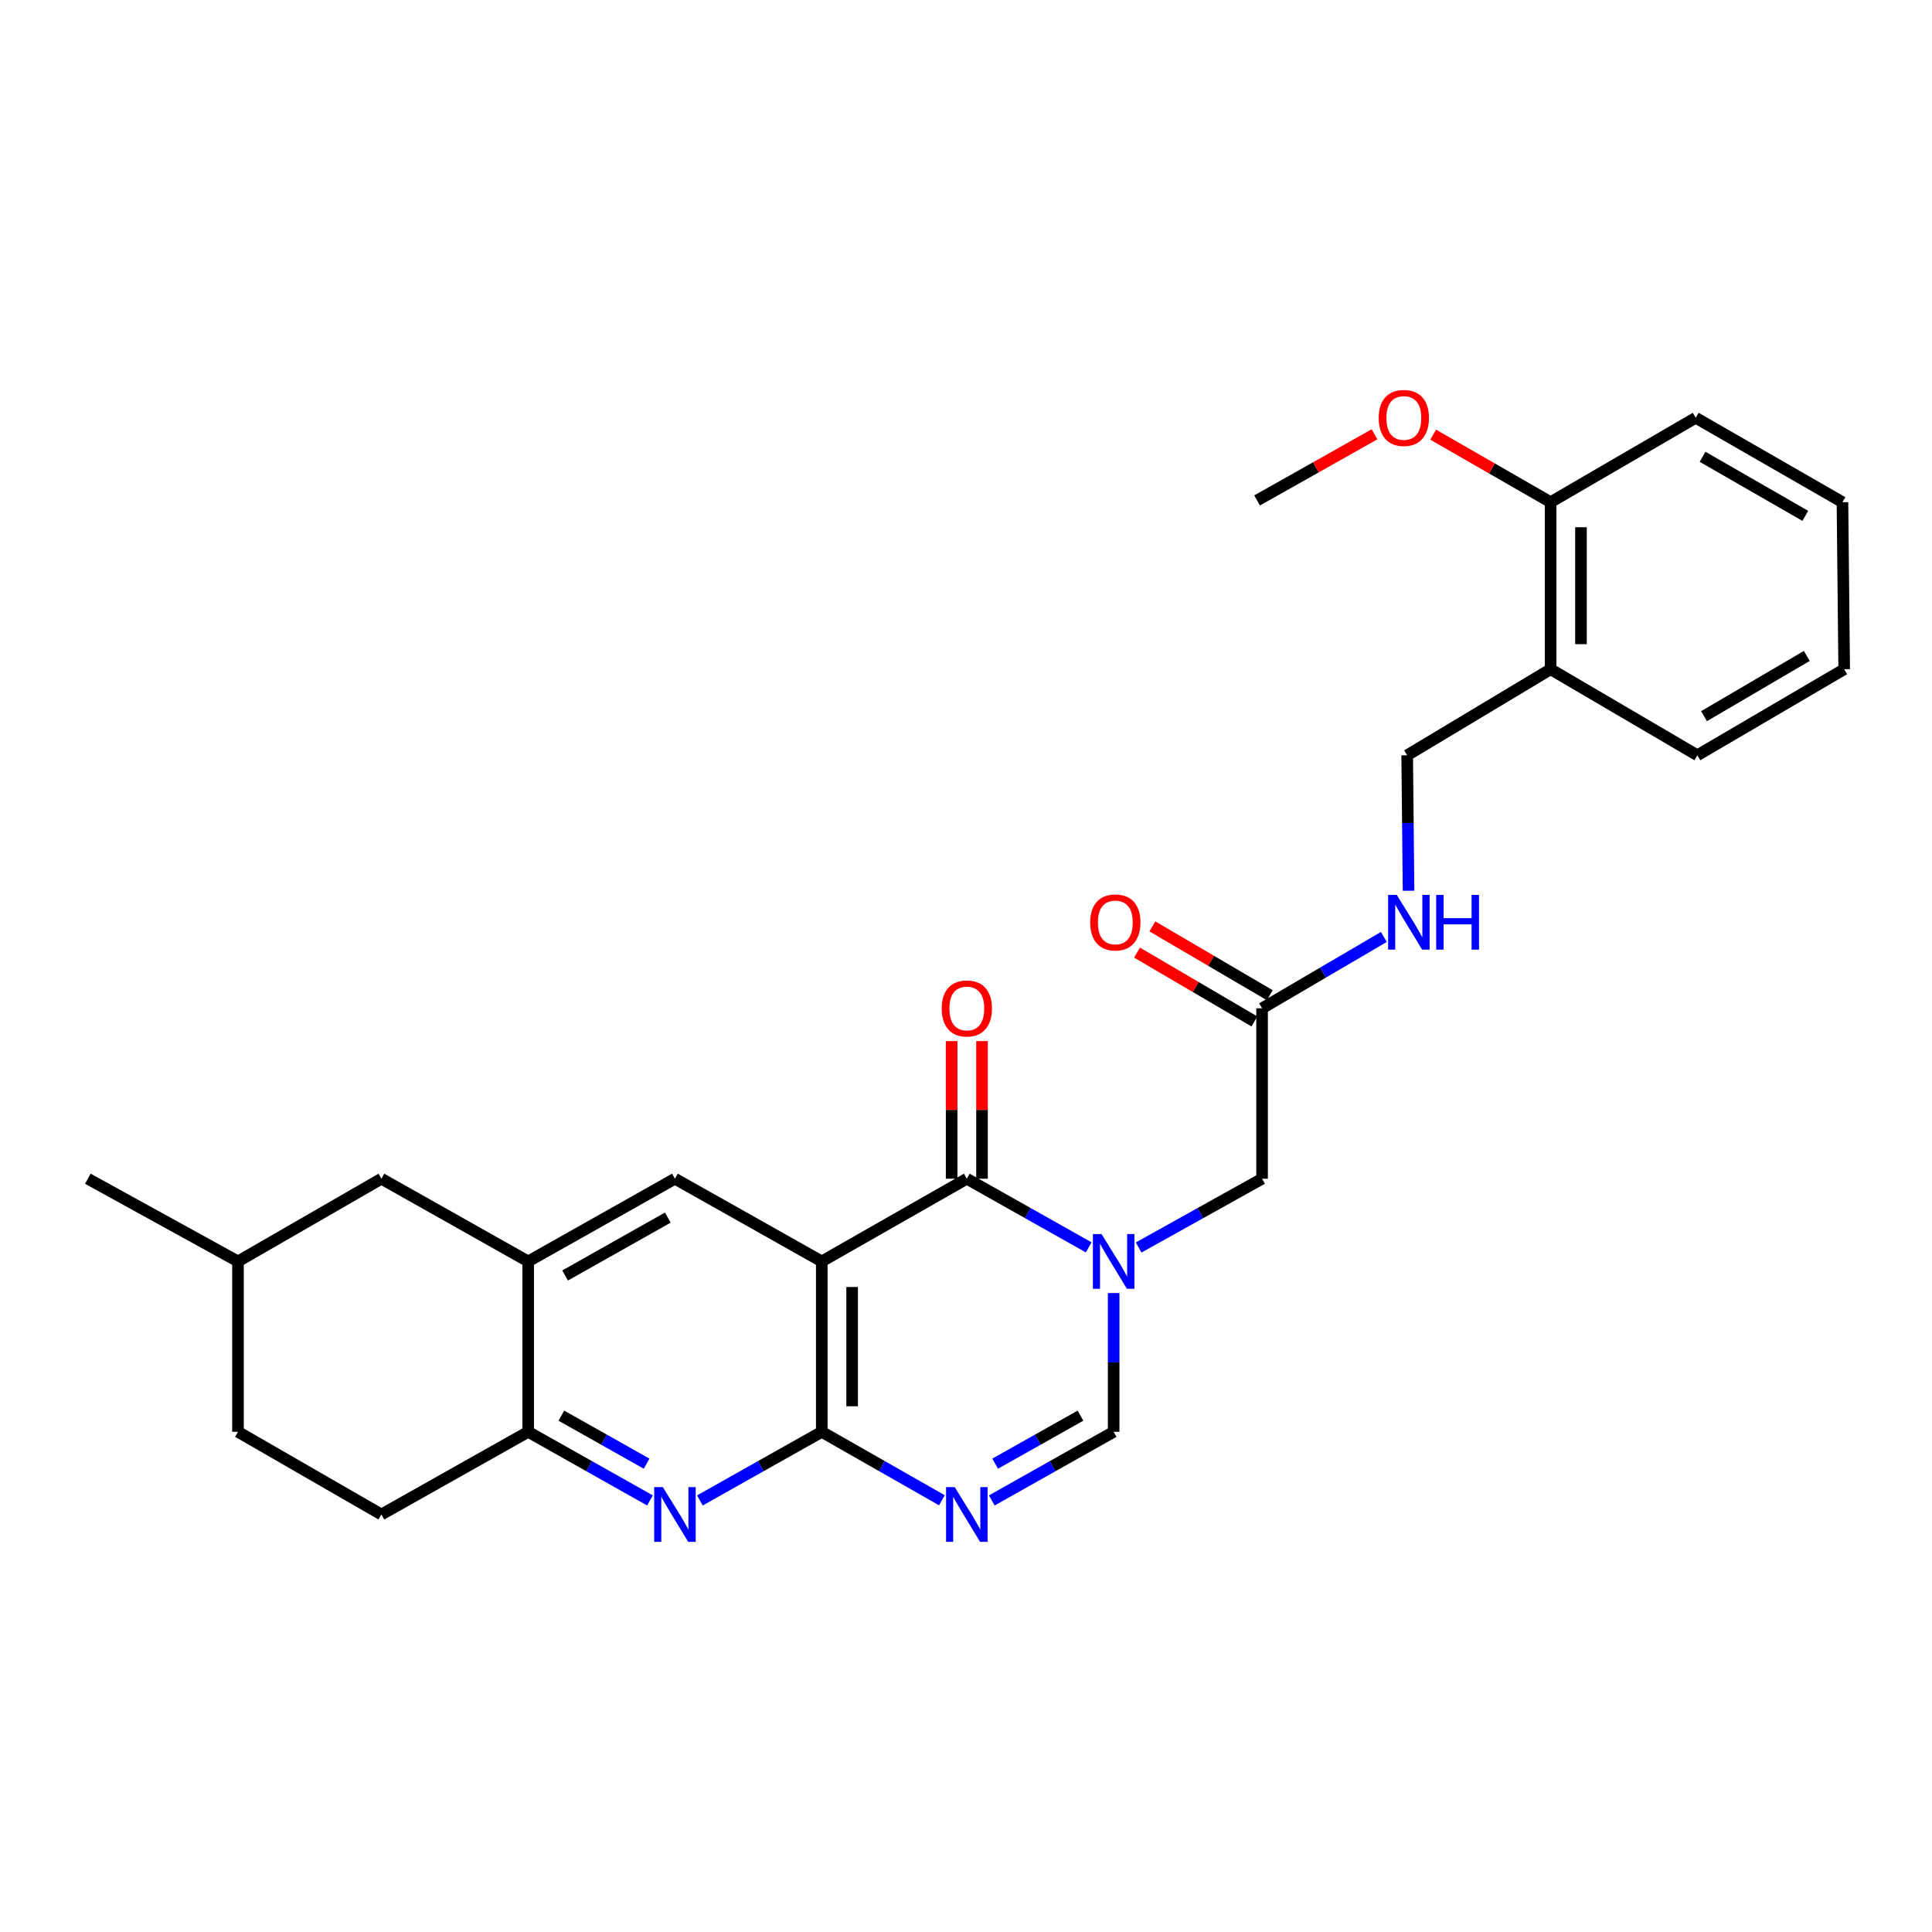 <?xml version='1.0' encoding='iso-8859-1'?>
<svg version='1.1' baseProfile='full'
              xmlns='http://www.w3.org/2000/svg'
                      xmlns:rdkit='http://www.rdkit.org/xml'
                      xmlns:xlink='http://www.w3.org/1999/xlink'
                  xml:space='preserve'
width='1000px' height='1000px' viewBox='0 0 1000 1000'>
<!-- END OF HEADER -->
<rect style='opacity:1.0;fill:#FFFFFF;stroke:none' width='1000' height='1000' x='0' y='0'> </rect>
<path class='bond-1' d='M 425.34,652.913 L 500.428,610.101' style='fill:none;fill-rule:evenodd;stroke:#000000;stroke-width:6px;stroke-linecap:butt;stroke-linejoin:miter;stroke-opacity:1' />
<path class='bond-2' d='M 425.34,652.913 L 425.34,741.112' style='fill:none;fill-rule:evenodd;stroke:#000000;stroke-width:6px;stroke-linecap:butt;stroke-linejoin:miter;stroke-opacity:1' />
<path class='bond-2' d='M 441.064,666.143 L 441.064,727.882' style='fill:none;fill-rule:evenodd;stroke:#000000;stroke-width:6px;stroke-linecap:butt;stroke-linejoin:miter;stroke-opacity:1' />
<path class='bond-6' d='M 425.34,652.913 L 349.344,610.101' style='fill:none;fill-rule:evenodd;stroke:#000000;stroke-width:6px;stroke-linecap:butt;stroke-linejoin:miter;stroke-opacity:1' />
<path class='bond-0' d='M 563.504,645.634 L 531.966,627.868' style='fill:none;fill-rule:evenodd;stroke:#0000FF;stroke-width:6px;stroke-linecap:butt;stroke-linejoin:miter;stroke-opacity:1' />
<path class='bond-0' d='M 531.966,627.868 L 500.428,610.101' style='fill:none;fill-rule:evenodd;stroke:#000000;stroke-width:6px;stroke-linecap:butt;stroke-linejoin:miter;stroke-opacity:1' />
<path class='bond-9' d='M 589.363,645.703 L 621.307,627.902' style='fill:none;fill-rule:evenodd;stroke:#0000FF;stroke-width:6px;stroke-linecap:butt;stroke-linejoin:miter;stroke-opacity:1' />
<path class='bond-9' d='M 621.307,627.902 L 653.251,610.101' style='fill:none;fill-rule:evenodd;stroke:#000000;stroke-width:6px;stroke-linecap:butt;stroke-linejoin:miter;stroke-opacity:1' />
<path class='bond-29' d='M 576.424,669.278 L 576.424,705.195' style='fill:none;fill-rule:evenodd;stroke:#0000FF;stroke-width:6px;stroke-linecap:butt;stroke-linejoin:miter;stroke-opacity:1' />
<path class='bond-29' d='M 576.424,705.195 L 576.424,741.112' style='fill:none;fill-rule:evenodd;stroke:#000000;stroke-width:6px;stroke-linecap:butt;stroke-linejoin:miter;stroke-opacity:1' />
<path class='bond-12' d='M 508.29,610.101 L 508.29,574.484' style='fill:none;fill-rule:evenodd;stroke:#000000;stroke-width:6px;stroke-linecap:butt;stroke-linejoin:miter;stroke-opacity:1' />
<path class='bond-12' d='M 508.29,574.484 L 508.29,538.867' style='fill:none;fill-rule:evenodd;stroke:#FF0000;stroke-width:6px;stroke-linecap:butt;stroke-linejoin:miter;stroke-opacity:1' />
<path class='bond-12' d='M 492.566,610.101 L 492.566,574.484' style='fill:none;fill-rule:evenodd;stroke:#000000;stroke-width:6px;stroke-linecap:butt;stroke-linejoin:miter;stroke-opacity:1' />
<path class='bond-12' d='M 492.566,574.484 L 492.566,538.867' style='fill:none;fill-rule:evenodd;stroke:#FF0000;stroke-width:6px;stroke-linecap:butt;stroke-linejoin:miter;stroke-opacity:1' />
<path class='bond-3' d='M 425.34,741.112 L 456.434,758.829' style='fill:none;fill-rule:evenodd;stroke:#000000;stroke-width:6px;stroke-linecap:butt;stroke-linejoin:miter;stroke-opacity:1' />
<path class='bond-3' d='M 456.434,758.829 L 487.527,776.546' style='fill:none;fill-rule:evenodd;stroke:#0000FF;stroke-width:6px;stroke-linecap:butt;stroke-linejoin:miter;stroke-opacity:1' />
<path class='bond-4' d='M 425.34,741.112 L 393.802,758.868' style='fill:none;fill-rule:evenodd;stroke:#000000;stroke-width:6px;stroke-linecap:butt;stroke-linejoin:miter;stroke-opacity:1' />
<path class='bond-4' d='M 393.802,758.868 L 362.264,776.623' style='fill:none;fill-rule:evenodd;stroke:#0000FF;stroke-width:6px;stroke-linecap:butt;stroke-linejoin:miter;stroke-opacity:1' />
<path class='bond-5' d='M 513.348,776.623 L 544.886,758.868' style='fill:none;fill-rule:evenodd;stroke:#0000FF;stroke-width:6px;stroke-linecap:butt;stroke-linejoin:miter;stroke-opacity:1' />
<path class='bond-5' d='M 544.886,758.868 L 576.424,741.112' style='fill:none;fill-rule:evenodd;stroke:#000000;stroke-width:6px;stroke-linecap:butt;stroke-linejoin:miter;stroke-opacity:1' />
<path class='bond-5' d='M 515.096,757.595 L 537.173,745.166' style='fill:none;fill-rule:evenodd;stroke:#0000FF;stroke-width:6px;stroke-linecap:butt;stroke-linejoin:miter;stroke-opacity:1' />
<path class='bond-5' d='M 537.173,745.166 L 559.249,732.738' style='fill:none;fill-rule:evenodd;stroke:#000000;stroke-width:6px;stroke-linecap:butt;stroke-linejoin:miter;stroke-opacity:1' />
<path class='bond-28' d='M 336.424,776.62 L 304.903,758.866' style='fill:none;fill-rule:evenodd;stroke:#0000FF;stroke-width:6px;stroke-linecap:butt;stroke-linejoin:miter;stroke-opacity:1' />
<path class='bond-28' d='M 304.903,758.866 L 273.382,741.112' style='fill:none;fill-rule:evenodd;stroke:#000000;stroke-width:6px;stroke-linecap:butt;stroke-linejoin:miter;stroke-opacity:1' />
<path class='bond-28' d='M 334.684,757.594 L 312.62,745.166' style='fill:none;fill-rule:evenodd;stroke:#0000FF;stroke-width:6px;stroke-linecap:butt;stroke-linejoin:miter;stroke-opacity:1' />
<path class='bond-28' d='M 312.62,745.166 L 290.555,732.739' style='fill:none;fill-rule:evenodd;stroke:#000000;stroke-width:6px;stroke-linecap:butt;stroke-linejoin:miter;stroke-opacity:1' />
<path class='bond-7' d='M 349.344,610.101 L 273.382,652.913' style='fill:none;fill-rule:evenodd;stroke:#000000;stroke-width:6px;stroke-linecap:butt;stroke-linejoin:miter;stroke-opacity:1' />
<path class='bond-7' d='M 345.67,630.221 L 292.497,660.189' style='fill:none;fill-rule:evenodd;stroke:#000000;stroke-width:6px;stroke-linecap:butt;stroke-linejoin:miter;stroke-opacity:1' />
<path class='bond-8' d='M 273.382,652.913 L 273.382,741.112' style='fill:none;fill-rule:evenodd;stroke:#000000;stroke-width:6px;stroke-linecap:butt;stroke-linejoin:miter;stroke-opacity:1' />
<path class='bond-14' d='M 273.382,652.913 L 197.412,610.101' style='fill:none;fill-rule:evenodd;stroke:#000000;stroke-width:6px;stroke-linecap:butt;stroke-linejoin:miter;stroke-opacity:1' />
<path class='bond-18' d='M 273.382,741.112 L 197.412,783.897' style='fill:none;fill-rule:evenodd;stroke:#000000;stroke-width:6px;stroke-linecap:butt;stroke-linejoin:miter;stroke-opacity:1' />
<path class='bond-10' d='M 653.251,610.101 L 653.251,521.902' style='fill:none;fill-rule:evenodd;stroke:#000000;stroke-width:6px;stroke-linecap:butt;stroke-linejoin:miter;stroke-opacity:1' />
<path class='bond-13' d='M 653.251,521.902 L 684.769,503.429' style='fill:none;fill-rule:evenodd;stroke:#000000;stroke-width:6px;stroke-linecap:butt;stroke-linejoin:miter;stroke-opacity:1' />
<path class='bond-13' d='M 684.769,503.429 L 716.288,484.955' style='fill:none;fill-rule:evenodd;stroke:#0000FF;stroke-width:6px;stroke-linecap:butt;stroke-linejoin:miter;stroke-opacity:1' />
<path class='bond-17' d='M 657.227,515.12 L 626.847,497.31' style='fill:none;fill-rule:evenodd;stroke:#000000;stroke-width:6px;stroke-linecap:butt;stroke-linejoin:miter;stroke-opacity:1' />
<path class='bond-17' d='M 626.847,497.31 L 596.466,479.499' style='fill:none;fill-rule:evenodd;stroke:#FF0000;stroke-width:6px;stroke-linecap:butt;stroke-linejoin:miter;stroke-opacity:1' />
<path class='bond-17' d='M 649.275,528.684 L 618.894,510.874' style='fill:none;fill-rule:evenodd;stroke:#000000;stroke-width:6px;stroke-linecap:butt;stroke-linejoin:miter;stroke-opacity:1' />
<path class='bond-17' d='M 618.894,510.874 L 588.514,493.064' style='fill:none;fill-rule:evenodd;stroke:#FF0000;stroke-width:6px;stroke-linecap:butt;stroke-linejoin:miter;stroke-opacity:1' />
<path class='bond-11' d='M 802.588,346.394 L 728.356,390.935' style='fill:none;fill-rule:evenodd;stroke:#000000;stroke-width:6px;stroke-linecap:butt;stroke-linejoin:miter;stroke-opacity:1' />
<path class='bond-16' d='M 802.588,346.394 L 802.588,259.933' style='fill:none;fill-rule:evenodd;stroke:#000000;stroke-width:6px;stroke-linecap:butt;stroke-linejoin:miter;stroke-opacity:1' />
<path class='bond-16' d='M 818.311,333.425 L 818.311,272.902' style='fill:none;fill-rule:evenodd;stroke:#000000;stroke-width:6px;stroke-linecap:butt;stroke-linejoin:miter;stroke-opacity:1' />
<path class='bond-22' d='M 802.588,346.394 L 878.549,390.935' style='fill:none;fill-rule:evenodd;stroke:#000000;stroke-width:6px;stroke-linecap:butt;stroke-linejoin:miter;stroke-opacity:1' />
<path class='bond-15' d='M 729.064,461.049 L 728.71,425.992' style='fill:none;fill-rule:evenodd;stroke:#0000FF;stroke-width:6px;stroke-linecap:butt;stroke-linejoin:miter;stroke-opacity:1' />
<path class='bond-15' d='M 728.71,425.992 L 728.356,390.935' style='fill:none;fill-rule:evenodd;stroke:#000000;stroke-width:6px;stroke-linecap:butt;stroke-linejoin:miter;stroke-opacity:1' />
<path class='bond-20' d='M 197.412,610.101 L 123.18,652.913' style='fill:none;fill-rule:evenodd;stroke:#000000;stroke-width:6px;stroke-linecap:butt;stroke-linejoin:miter;stroke-opacity:1' />
<path class='bond-21' d='M 802.588,259.933 L 772.198,242.458' style='fill:none;fill-rule:evenodd;stroke:#000000;stroke-width:6px;stroke-linecap:butt;stroke-linejoin:miter;stroke-opacity:1' />
<path class='bond-21' d='M 772.198,242.458 L 741.808,224.983' style='fill:none;fill-rule:evenodd;stroke:#FF0000;stroke-width:6px;stroke-linecap:butt;stroke-linejoin:miter;stroke-opacity:1' />
<path class='bond-23' d='M 802.588,259.933 L 877.702,216.248' style='fill:none;fill-rule:evenodd;stroke:#000000;stroke-width:6px;stroke-linecap:butt;stroke-linejoin:miter;stroke-opacity:1' />
<path class='bond-30' d='M 197.412,783.897 L 123.18,741.112' style='fill:none;fill-rule:evenodd;stroke:#000000;stroke-width:6px;stroke-linecap:butt;stroke-linejoin:miter;stroke-opacity:1' />
<path class='bond-19' d='M 123.18,741.112 L 123.18,652.913' style='fill:none;fill-rule:evenodd;stroke:#000000;stroke-width:6px;stroke-linecap:butt;stroke-linejoin:miter;stroke-opacity:1' />
<path class='bond-25' d='M 123.18,652.913 L 45.455,610.101' style='fill:none;fill-rule:evenodd;stroke:#000000;stroke-width:6px;stroke-linecap:butt;stroke-linejoin:miter;stroke-opacity:1' />
<path class='bond-24' d='M 711.438,224.798 L 681.047,241.916' style='fill:none;fill-rule:evenodd;stroke:#FF0000;stroke-width:6px;stroke-linecap:butt;stroke-linejoin:miter;stroke-opacity:1' />
<path class='bond-24' d='M 681.047,241.916 L 650.656,259.033' style='fill:none;fill-rule:evenodd;stroke:#000000;stroke-width:6px;stroke-linecap:butt;stroke-linejoin:miter;stroke-opacity:1' />
<path class='bond-26' d='M 878.549,390.935 L 954.545,346.394' style='fill:none;fill-rule:evenodd;stroke:#000000;stroke-width:6px;stroke-linecap:butt;stroke-linejoin:miter;stroke-opacity:1' />
<path class='bond-26' d='M 881.998,370.689 L 935.196,339.51' style='fill:none;fill-rule:evenodd;stroke:#000000;stroke-width:6px;stroke-linecap:butt;stroke-linejoin:miter;stroke-opacity:1' />
<path class='bond-31' d='M 877.702,216.248 L 953.654,259.933' style='fill:none;fill-rule:evenodd;stroke:#000000;stroke-width:6px;stroke-linecap:butt;stroke-linejoin:miter;stroke-opacity:1' />
<path class='bond-31' d='M 881.255,236.431 L 934.422,267.01' style='fill:none;fill-rule:evenodd;stroke:#000000;stroke-width:6px;stroke-linecap:butt;stroke-linejoin:miter;stroke-opacity:1' />
<path class='bond-27' d='M 954.545,346.394 L 953.654,259.933' style='fill:none;fill-rule:evenodd;stroke:#000000;stroke-width:6px;stroke-linecap:butt;stroke-linejoin:miter;stroke-opacity:1' />
<path  class='atom-1' d='M 570.164 638.753
L 579.444 653.753
Q 580.364 655.233, 581.844 657.913
Q 583.324 660.593, 583.404 660.753
L 583.404 638.753
L 587.164 638.753
L 587.164 667.073
L 583.284 667.073
L 573.324 650.673
Q 572.164 648.753, 570.924 646.553
Q 569.724 644.353, 569.364 643.673
L 569.364 667.073
L 565.684 667.073
L 565.684 638.753
L 570.164 638.753
' fill='#0000FF'/>
<path  class='atom-4' d='M 494.168 769.737
L 503.448 784.737
Q 504.368 786.217, 505.848 788.897
Q 507.328 791.577, 507.408 791.737
L 507.408 769.737
L 511.168 769.737
L 511.168 798.057
L 507.288 798.057
L 497.328 781.657
Q 496.168 779.737, 494.928 777.537
Q 493.728 775.337, 493.368 774.657
L 493.368 798.057
L 489.688 798.057
L 489.688 769.737
L 494.168 769.737
' fill='#0000FF'/>
<path  class='atom-5' d='M 343.084 769.737
L 352.364 784.737
Q 353.284 786.217, 354.764 788.897
Q 356.244 791.577, 356.324 791.737
L 356.324 769.737
L 360.084 769.737
L 360.084 798.057
L 356.204 798.057
L 346.244 781.657
Q 345.084 779.737, 343.844 777.537
Q 342.644 775.337, 342.284 774.657
L 342.284 798.057
L 338.604 798.057
L 338.604 769.737
L 343.084 769.737
' fill='#0000FF'/>
<path  class='atom-13' d='M 487.428 521.982
Q 487.428 515.182, 490.788 511.382
Q 494.148 507.582, 500.428 507.582
Q 506.708 507.582, 510.068 511.382
Q 513.428 515.182, 513.428 521.982
Q 513.428 528.862, 510.028 532.782
Q 506.628 536.662, 500.428 536.662
Q 494.188 536.662, 490.788 532.782
Q 487.428 528.902, 487.428 521.982
M 500.428 533.462
Q 504.748 533.462, 507.068 530.582
Q 509.428 527.662, 509.428 521.982
Q 509.428 516.422, 507.068 513.622
Q 504.748 510.782, 500.428 510.782
Q 496.108 510.782, 493.748 513.582
Q 491.428 516.382, 491.428 521.982
Q 491.428 527.702, 493.748 530.582
Q 496.108 533.462, 500.428 533.462
' fill='#FF0000'/>
<path  class='atom-14' d='M 722.969 463.21
L 732.249 478.21
Q 733.169 479.69, 734.649 482.37
Q 736.129 485.05, 736.209 485.21
L 736.209 463.21
L 739.969 463.21
L 739.969 491.53
L 736.089 491.53
L 726.129 475.13
Q 724.969 473.21, 723.729 471.01
Q 722.529 468.81, 722.169 468.13
L 722.169 491.53
L 718.489 491.53
L 718.489 463.21
L 722.969 463.21
' fill='#0000FF'/>
<path  class='atom-14' d='M 743.369 463.21
L 747.209 463.21
L 747.209 475.25
L 761.689 475.25
L 761.689 463.21
L 765.529 463.21
L 765.529 491.53
L 761.689 491.53
L 761.689 478.45
L 747.209 478.45
L 747.209 491.53
L 743.369 491.53
L 743.369 463.21
' fill='#0000FF'/>
<path  class='atom-18' d='M 564.289 477.45
Q 564.289 470.65, 567.649 466.85
Q 571.009 463.05, 577.289 463.05
Q 583.569 463.05, 586.929 466.85
Q 590.289 470.65, 590.289 477.45
Q 590.289 484.33, 586.889 488.25
Q 583.489 492.13, 577.289 492.13
Q 571.049 492.13, 567.649 488.25
Q 564.289 484.37, 564.289 477.45
M 577.289 488.93
Q 581.609 488.93, 583.929 486.05
Q 586.289 483.13, 586.289 477.45
Q 586.289 471.89, 583.929 469.09
Q 581.609 466.25, 577.289 466.25
Q 572.969 466.25, 570.609 469.05
Q 568.289 471.85, 568.289 477.45
Q 568.289 483.17, 570.609 486.05
Q 572.969 488.93, 577.289 488.93
' fill='#FF0000'/>
<path  class='atom-22' d='M 713.618 216.328
Q 713.618 209.528, 716.978 205.728
Q 720.338 201.928, 726.618 201.928
Q 732.898 201.928, 736.258 205.728
Q 739.618 209.528, 739.618 216.328
Q 739.618 223.208, 736.218 227.128
Q 732.818 231.008, 726.618 231.008
Q 720.378 231.008, 716.978 227.128
Q 713.618 223.248, 713.618 216.328
M 726.618 227.808
Q 730.938 227.808, 733.258 224.928
Q 735.618 222.008, 735.618 216.328
Q 735.618 210.768, 733.258 207.968
Q 730.938 205.128, 726.618 205.128
Q 722.298 205.128, 719.938 207.928
Q 717.618 210.728, 717.618 216.328
Q 717.618 222.048, 719.938 224.928
Q 722.298 227.808, 726.618 227.808
' fill='#FF0000'/>
</svg>

